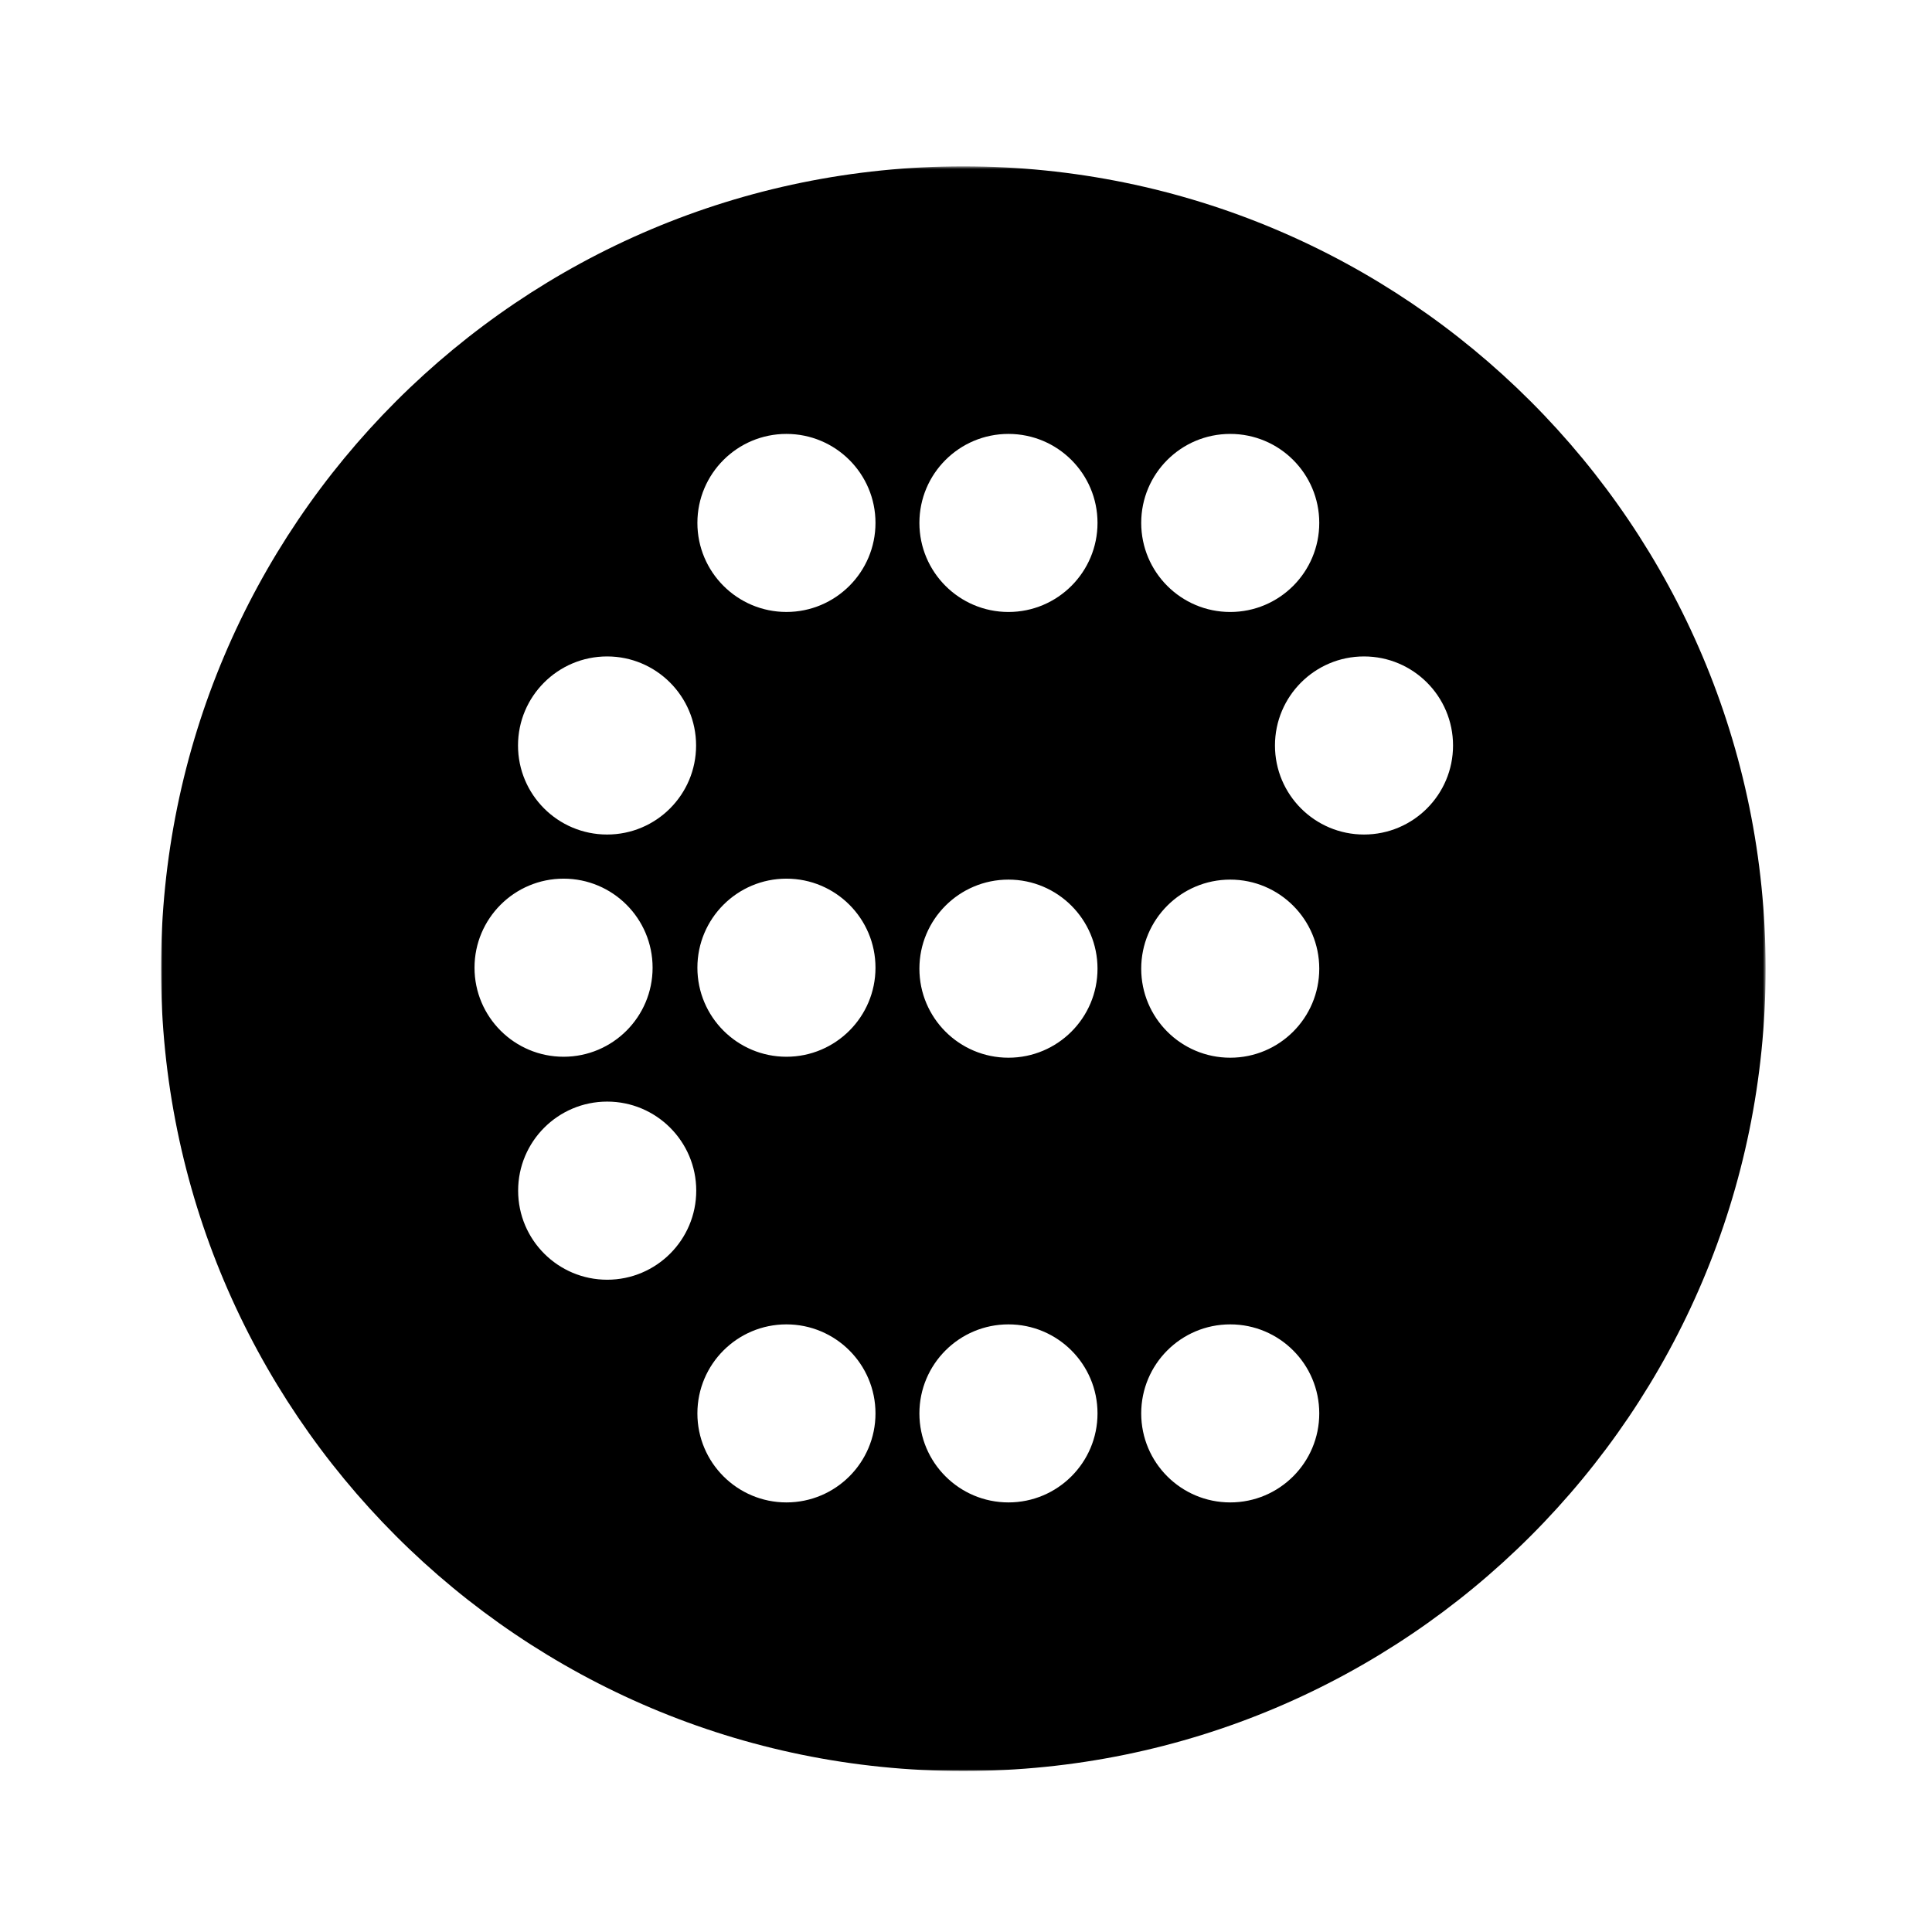 <?xml version="1.0" encoding="UTF-8" standalone="no"?>
<svg width="600px" height="600px" viewBox="0 0 600 600" version="1.1" xmlns="http://www.w3.org/2000/svg" xmlns:xlink="http://www.w3.org/1999/xlink" xmlns:sketch="http://www.bohemiancoding.com/sketch/ns">
    <!-- Generator: Sketch 3.5.2 (25235) - http://www.bohemiancoding.com/sketch -->
    <title>LF_THUMB-ELMOR</title>
    <desc>Created with Sketch.</desc>
    <defs>
        <path id="path-1" d="M0,0.66 L498.332,0.66 L498.332,499 L0,499"></path>
    </defs>
    <g id="Page-1" stroke="none" stroke-width="1" fill="none" fill-rule="evenodd" sketch:type="MSPage">
        <g id="LF_THUMB-ELMOR" sketch:type="MSArtboardGroup">
            <g id="Page-1" sketch:type="MSLayerGroup" transform="translate(50, 51)">
                <mask id="mask-2" sketch:name="Clip 2" fill="white">
                    <use xlink:href="#path-1"></use>
                </mask>
                <g id="Clip-2"></g>
                <path d="M373.598,208.169 C358.326,208.169 345.954,195.79 345.954,180.518 C345.954,165.254 358.326,152.862 373.598,152.862 C388.88,152.862 401.254,165.254 401.254,180.518 C401.254,195.79 388.88,208.169 373.598,208.169 M332.059,277.481 C316.78,277.481 304.413,265.104 304.413,249.832 C304.413,234.556 316.78,222.171 332.059,222.171 C347.328,222.171 359.708,234.556 359.708,249.832 C359.708,265.104 347.328,277.481 332.059,277.481 M332.059,415.589 C316.78,415.589 304.413,403.21 304.413,387.953 C304.413,372.669 316.78,360.297 332.059,360.297 C347.328,360.297 359.708,372.669 359.708,387.953 C359.708,403.21 347.328,415.589 332.059,415.589 M263.186,139.056 C247.913,139.056 235.529,126.666 235.529,111.389 C235.529,96.123 247.913,83.756 263.186,83.756 C278.454,83.756 290.842,96.123 290.842,111.389 C290.842,126.666 278.454,139.056 263.186,139.056 M263.186,277.481 C247.913,277.481 235.529,265.104 235.529,249.832 C235.529,234.556 247.913,222.171 263.186,222.171 C278.454,222.171 290.842,234.556 290.842,249.832 C290.842,265.104 278.454,277.481 263.186,277.481 M263.186,415.589 C247.913,415.589 235.529,403.21 235.529,387.953 C235.529,372.669 247.913,360.297 263.186,360.297 C278.454,360.297 290.842,372.669 290.842,387.953 C290.842,403.21 278.454,415.589 263.186,415.589 M194.234,139.05 C178.968,139.05 166.582,126.659 166.582,111.389 C166.582,96.123 178.968,83.756 194.234,83.756 C209.498,83.756 221.89,96.123 221.89,111.389 C221.89,126.659 209.498,139.05 194.234,139.05 M194.234,277.182 C178.968,277.182 166.582,264.797 166.582,249.526 C166.582,234.256 178.968,221.875 194.234,221.875 C209.498,221.875 221.89,234.256 221.89,249.526 C221.89,264.797 209.498,277.182 194.234,277.182 M194.234,415.589 C178.968,415.589 166.582,403.21 166.582,387.953 C166.582,372.669 178.968,360.297 194.234,360.297 C209.498,360.297 221.89,372.669 221.89,387.953 C221.89,403.21 209.498,415.589 194.234,415.589 M138.568,346.43 C123.295,346.43 110.912,334.045 110.912,318.763 C110.912,303.504 123.295,291.112 138.568,291.112 C153.834,291.112 166.224,303.504 166.224,318.763 C166.224,334.045 153.834,346.43 138.568,346.43 M97.365,249.526 C97.365,234.256 109.755,221.875 125.029,221.875 C140.291,221.875 152.67,234.256 152.67,249.526 C152.67,264.797 140.291,277.182 125.029,277.182 C109.755,277.182 97.365,264.797 97.365,249.526 M138.545,152.862 C153.803,152.862 166.177,165.254 166.177,180.518 C166.177,195.79 153.803,208.169 138.545,208.169 C123.259,208.169 110.874,195.79 110.874,180.518 C110.874,165.254 123.259,152.862 138.545,152.862 M332.059,83.756 C347.328,83.756 359.708,96.123 359.708,111.389 C359.708,126.666 347.328,139.056 332.059,139.056 C316.78,139.056 304.413,126.666 304.413,111.389 C304.413,96.123 316.78,83.756 332.059,83.756 M249.162,0.659 C111.55,0.659 0,112.208 0,249.832 C0,387.444 111.55,499.001 249.162,499.001 C386.768,499.001 498.332,387.444 498.332,249.832 C498.332,112.208 386.768,0.659 249.162,0.659" id="Fill-1" fill="#000000" sketch:type="MSShapeGroup" mask="url(#mask-2)"></path>
            </g>
        </g>
    </g>
</svg>